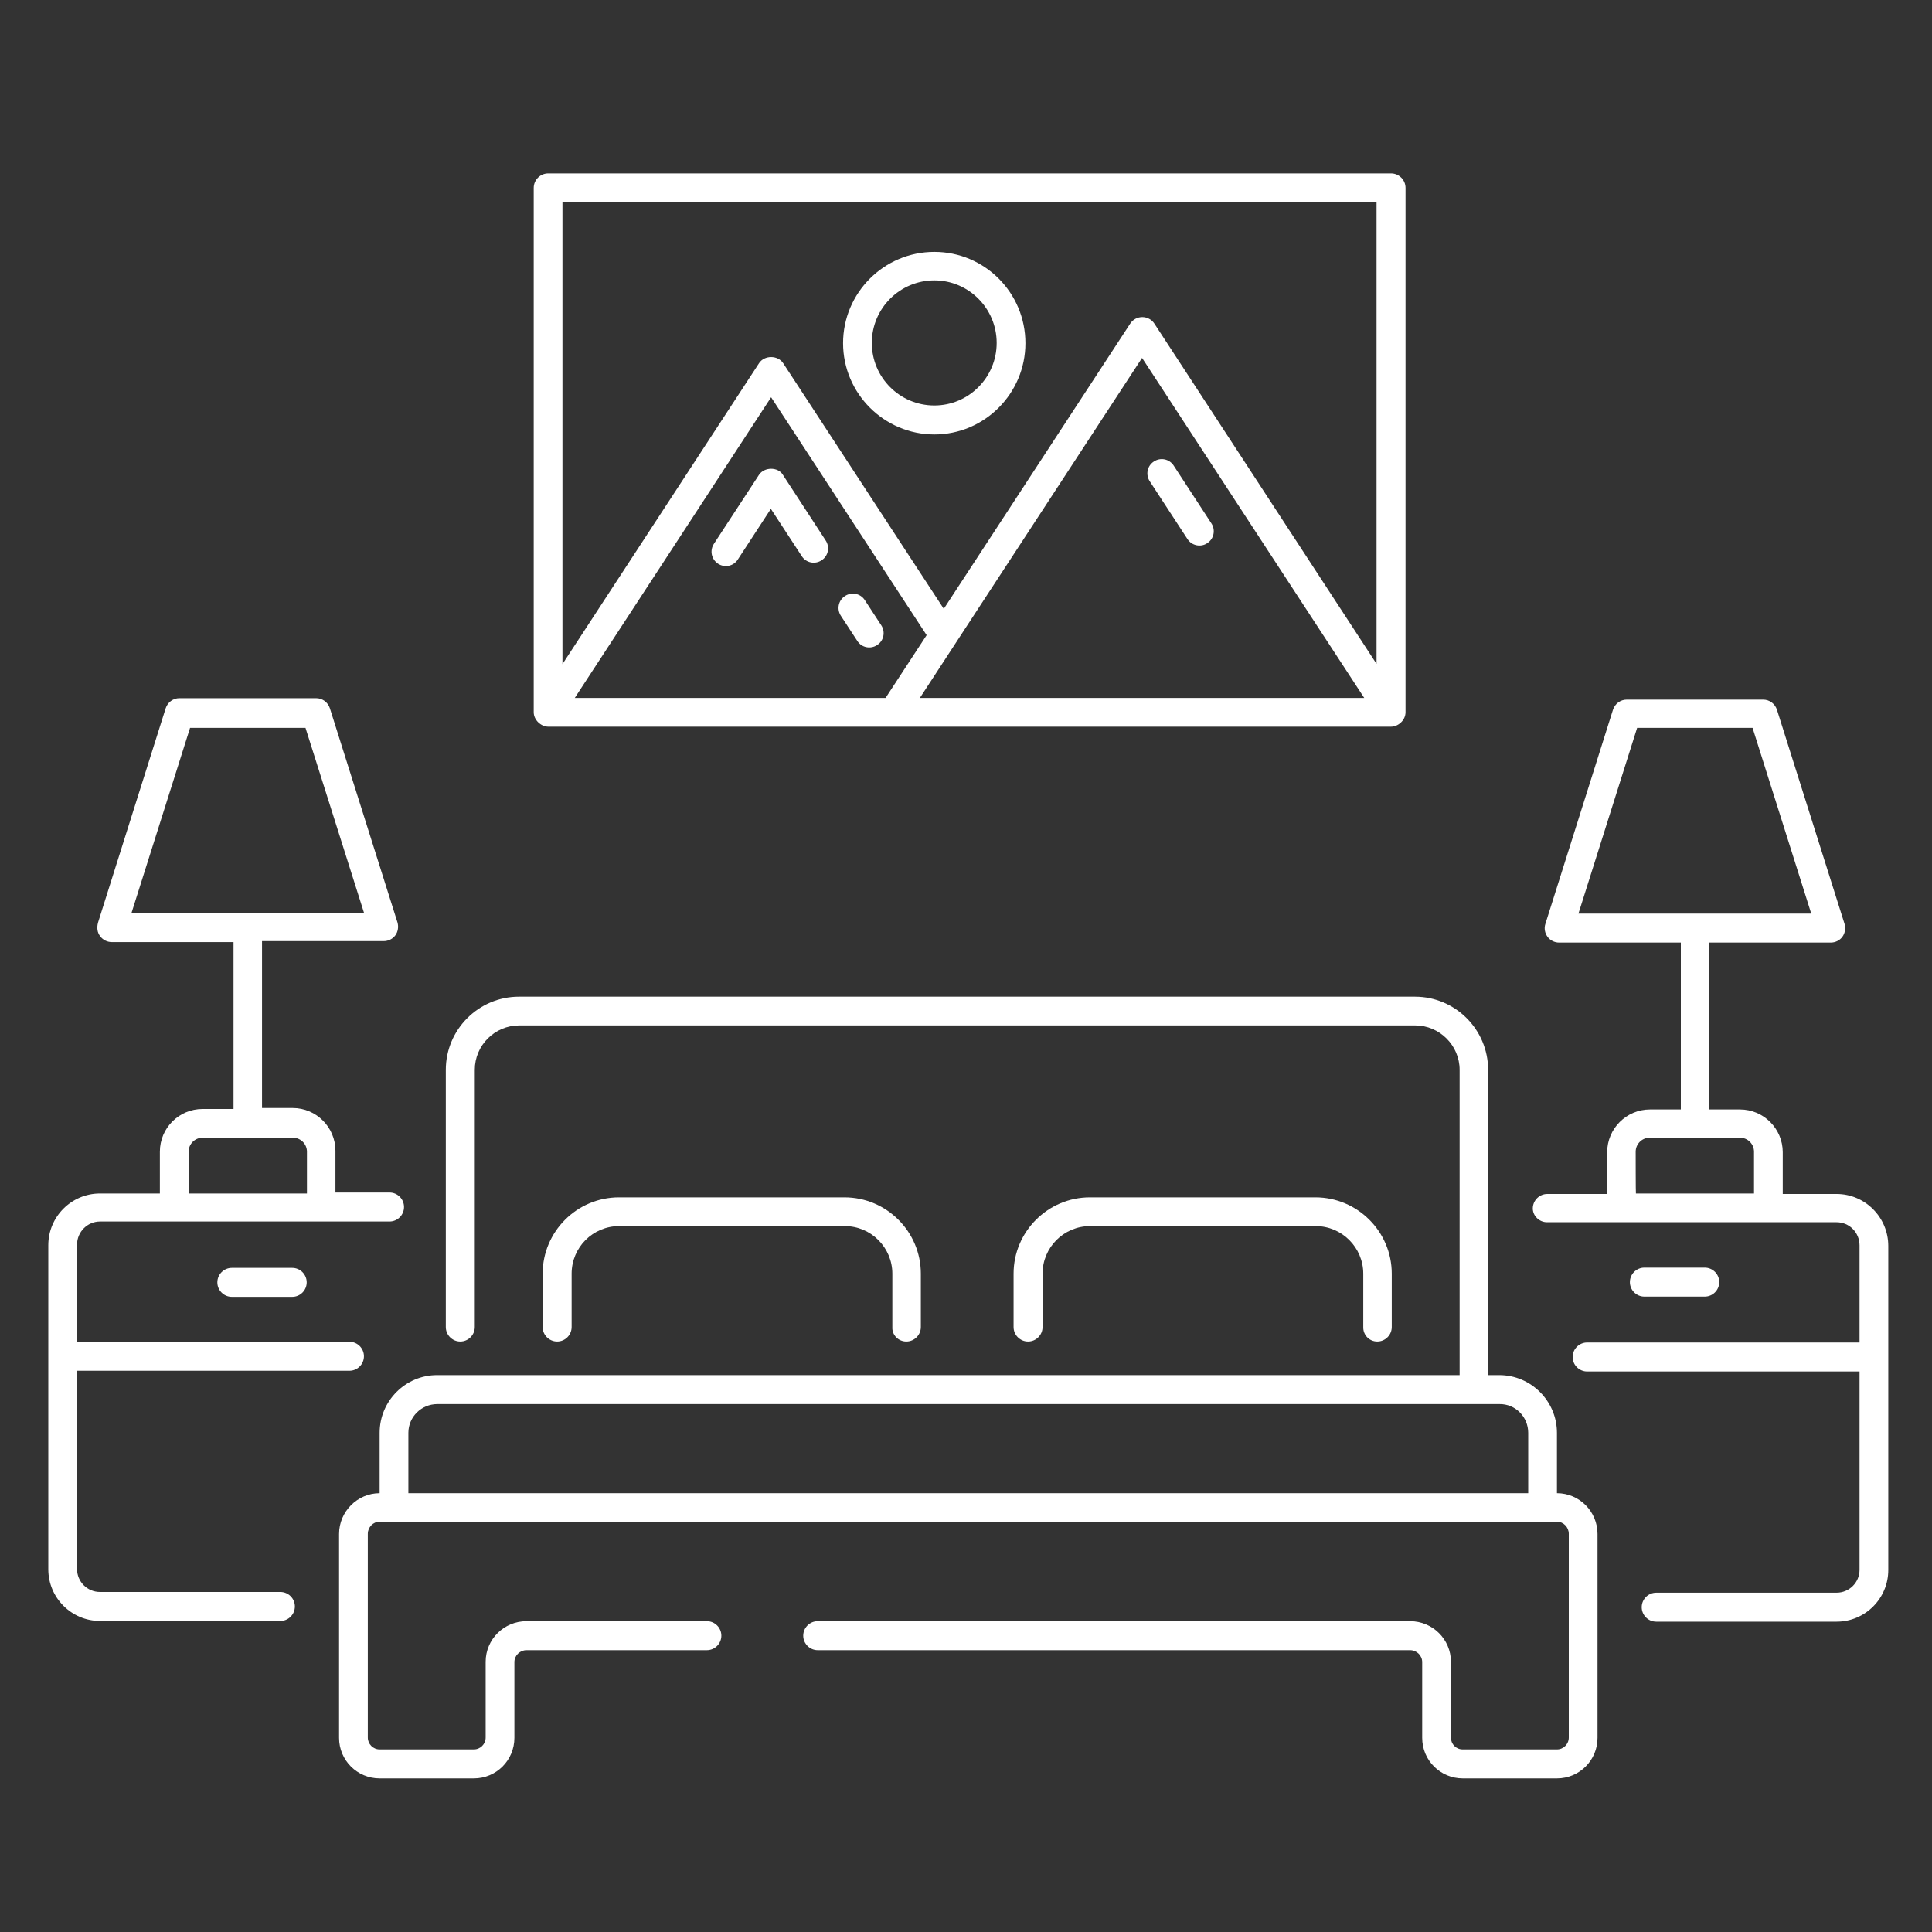 <?xml version="1.0" encoding="utf-8"?>
<!-- Generator: Adobe Illustrator 24.0.2, SVG Export Plug-In . SVG Version: 6.00 Build 0)  -->
<svg version="1.1" id="Capa_1" xmlns="http://www.w3.org/2000/svg" xmlns:xlink="http://www.w3.org/1999/xlink" x="0px" y="0px"
	 viewBox="0 0 80 80" style="enable-background:new 0 0 80 80;" xml:space="preserve">
<rect x="0" y="0" width="80" height="80" fill="#333333" stroke="none"/>
<style type="text/css">
	.st0{fill:#FFFFFF;}
</style>
<g>
	<path class="st0" d="M15.72,59.33v2.5c-0.92,0-1.68,0.76-1.68,1.69v8.44c0,0.93,0.75,1.68,1.68,1.68h3.9
		c0.93,0,1.68-0.75,1.68-1.68v-3.14c0-0.27,0.23-0.49,0.5-0.49h7.47c0.33,0,0.6-0.27,0.6-0.6s-0.27-0.6-0.6-0.6H21.8
		c-0.93,0-1.69,0.75-1.69,1.68v3.14c0,0.27-0.22,0.49-0.49,0.49h-3.9c-0.27,0-0.49-0.22-0.49-0.49v-8.44c0-0.27,0.22-0.5,0.49-0.5
		h0.59c18.28,0,31.06,0,48.16,0c0.27,0,0.49,0.23,0.49,0.5v8.44c0,0.27-0.22,0.49-0.49,0.49h-3.9c-0.28,0-0.49-0.22-0.49-0.49v-3.14
		c0-0.93-0.76-1.68-1.69-1.68H33.86c-0.33,0-0.6,0.27-0.6,0.6s0.27,0.6,0.6,0.6h24.53c0.27,0,0.5,0.22,0.5,0.49v3.14
		c0,0.93,0.75,1.68,1.68,1.68h3.9c0.93,0,1.68-0.75,1.68-1.68v-8.44c0-0.93-0.75-1.69-1.68-1.69v-2.5c0-1.31-1.07-2.39-2.39-2.39
		h-0.46V44.3c0-1.67-1.36-3.03-3.03-3.03h-37.1c-1.67,0-3.03,1.36-3.03,3.03v10.65c0,0.33,0.27,0.6,0.6,0.6s0.6-0.27,0.6-0.6V44.3
		c0-1.02,0.83-1.84,1.84-1.84h37.1c1.01,0,1.84,0.83,1.84,1.84v12.64H18.1C16.79,56.94,15.72,58.01,15.72,59.33z M63.28,59.33v2.5
		H16.91v-2.5c0-0.66,0.54-1.19,1.2-1.19h43.98C62.75,58.13,63.28,58.67,63.28,59.33z"/>
	<path class="st0" d="M37.53,55.55c0.33,0,0.6-0.27,0.6-0.6v-2.21c0-1.74-1.42-3.16-3.16-3.16h-9.34c-1.74,0-3.16,1.42-3.16,3.16
		v2.21c0,0.33,0.27,0.6,0.6,0.6s0.6-0.27,0.6-0.6v-2.21c0-1.09,0.88-1.97,1.97-1.97h9.34c1.09,0,1.97,0.89,1.97,1.97v2.21
		C36.93,55.28,37.2,55.55,37.53,55.55z"/>
	<path class="st0" d="M57.03,55.55c0.33,0,0.6-0.27,0.6-0.6v-2.21c0-1.74-1.42-3.16-3.16-3.16h-9.34c-1.74,0-3.16,1.42-3.16,3.16
		v2.21c0,0.33,0.27,0.6,0.6,0.6s0.6-0.27,0.6-0.6v-2.21c0-1.09,0.88-1.97,1.97-1.97h9.34c1.09,0,1.97,0.89,1.97,1.97v2.21
		C56.44,55.28,56.7,55.55,57.03,55.55z"/>
	<path class="st0" d="M22.7,30.09c12.88,0,22.76,0,34.9,0c0.29,0,0.6-0.26,0.6-0.6V7.78c0-0.33-0.27-0.6-0.6-0.6H22.7
		c-0.33,0-0.6,0.27-0.6,0.6v21.71C22.1,29.82,22.41,30.09,22.7,30.09z M36.67,28.9H23.8l8.13-12.45l6.44,9.85L36.67,28.9z
		 M38.09,28.9c1.98-3.03,0.17-0.27,9.2-14.08l9.2,14.08H38.09z M57,8.38v19.11L47.8,13.4c-0.11-0.17-0.3-0.27-0.5-0.27
		s-0.39,0.1-0.5,0.27l-7.72,11.81l-6.65-10.17c-0.22-0.34-0.78-0.34-1,0L23.29,27.5V8.38H57z"/>
	<path class="st0" d="M31.43,19.66l-1.87,2.86c-0.18,0.28-0.1,0.64,0.17,0.82s0.64,0.11,0.82-0.17l1.37-2.1l1.28,1.96
		c0.18,0.28,0.55,0.35,0.82,0.17c0.28-0.18,0.35-0.55,0.17-0.82l-1.78-2.73C32.21,19.33,31.65,19.33,31.43,19.66z"/>
	<path class="st0" d="M35.5,26.54c0.18,0.28,0.55,0.35,0.82,0.17c0.28-0.18,0.35-0.55,0.17-0.82l-0.68-1.04
		c-0.18-0.28-0.55-0.35-0.82-0.17c-0.28,0.18-0.35,0.55-0.17,0.82L35.5,26.54z"/>
	<path class="st0" d="M49.17,22.32c0.18,0.28,0.56,0.35,0.82,0.17c0.28-0.18,0.35-0.55,0.17-0.82l-1.56-2.39
		c-0.18-0.28-0.55-0.35-0.82-0.17c-0.28,0.18-0.35,0.55-0.17,0.82L49.17,22.32z"/>
	<path class="st0" d="M38.69,17.99c2.08,0,3.77-1.7,3.77-3.78c0-2.09-1.69-3.78-3.77-3.78c-2.09,0-3.78,1.7-3.78,3.78
		S36.61,17.99,38.69,17.99z M38.69,11.61c1.42,0,2.58,1.16,2.58,2.59s-1.16,2.59-2.58,2.59c-1.43,0-2.59-1.16-2.59-2.59
		S37.26,11.61,38.69,11.61z"/>
	<path class="st0" d="M64.06,50.61c0.31,0,12.11,0,11.99,0c0.53,0,0.95,0.43,0.95,0.96v4.02H65.72c-0.33,0-0.6,0.27-0.6,0.6
		s0.27,0.6,0.6,0.6H77V65c0,0.53-0.43,0.95-0.95,0.95h-7.47c-0.33,0-0.6,0.27-0.6,0.6s0.27,0.6,0.6,0.6h7.47
		c1.18,0,2.14-0.96,2.14-2.14c0-4.67,0-8.79,0-13.42c0-1.18-0.96-2.15-2.14-2.15h-2.23v-1.73c0-0.97-0.79-1.77-1.77-1.77h-1.28
		v-6.91h5.04c0.19,0,0.37-0.09,0.48-0.24s0.14-0.35,0.09-0.53l-2.8-8.87c-0.08-0.25-0.31-0.42-0.57-0.42h-5.65
		c-0.26,0-0.49,0.17-0.57,0.42l-2.8,8.87c-0.06,0.18-0.02,0.38,0.09,0.53s0.29,0.24,0.48,0.24h5.04v6.91h-1.28
		c-0.97,0-1.77,0.79-1.77,1.77v1.73h-2.48c-0.33,0-0.6,0.27-0.6,0.6C63.47,50.34,63.73,50.61,64.06,50.61z M67.79,30.14h4.78
		L75,37.83h-9.64L67.79,30.14z M67.73,47.69c0-0.32,0.26-0.58,0.58-0.58h3.74c0.32,0,0.58,0.26,0.58,0.58v1.73h-4.89
		C67.73,49.42,67.73,47.69,67.73,47.69z"/>
	<path class="st0" d="M70.59,53.69c0.33,0,0.6-0.27,0.6-0.6c0-0.33-0.27-0.6-0.6-0.6h-2.5c-0.33,0-0.6,0.27-0.6,0.6
		c0,0.33,0.27,0.6,0.6,0.6H70.59z"/>
	<path class="st0" d="M4.14,67.12h7.47c0.33,0,0.6-0.27,0.6-0.6s-0.27-0.6-0.6-0.6H4.14c-0.53,0-0.95-0.43-0.95-0.95v-8.21h11.28
		c0.33,0,0.6-0.27,0.6-0.6c0-0.33-0.27-0.6-0.6-0.6H3.19v-4.02c0-0.53,0.43-0.96,0.95-0.96c4.61,0,7.83,0,11.99,0
		c0.33,0,0.6-0.27,0.6-0.6s-0.27-0.6-0.6-0.6h-2.24v-1.73c0-0.97-0.79-1.77-1.77-1.77h-1.27v-6.91h5.04c0.19,0,0.37-0.09,0.48-0.24
		s0.14-0.35,0.09-0.53l-2.8-8.87c-0.08-0.25-0.31-0.42-0.57-0.42H7.43c-0.26,0-0.49,0.17-0.57,0.42l-2.8,8.87
		C4,38.42,4.03,38.62,4.15,38.77c0.11,0.15,0.29,0.24,0.48,0.24h5.04v6.91H8.39c-0.98,0-1.77,0.79-1.77,1.77v1.73H4.14
		C2.96,49.42,2,50.38,2,51.56c0,4.62,0,8.75,0,13.42C2,66.16,2.96,67.12,4.14,67.12z M7.87,30.14h4.78l2.43,7.68H5.44L7.87,30.14z
		 M7.81,47.69c0-0.32,0.26-0.58,0.58-0.58h3.74c0.32,0,0.58,0.26,0.58,0.58v1.73h-4.9V47.69z"/>
	<path class="st0" d="M9.6,52.5c-0.33,0-0.6,0.27-0.6,0.6c0,0.33,0.27,0.6,0.6,0.6h2.5c0.33,0,0.6-0.27,0.6-0.6
		c0-0.33-0.27-0.6-0.6-0.6H9.6z"/>
</g>
</svg>
